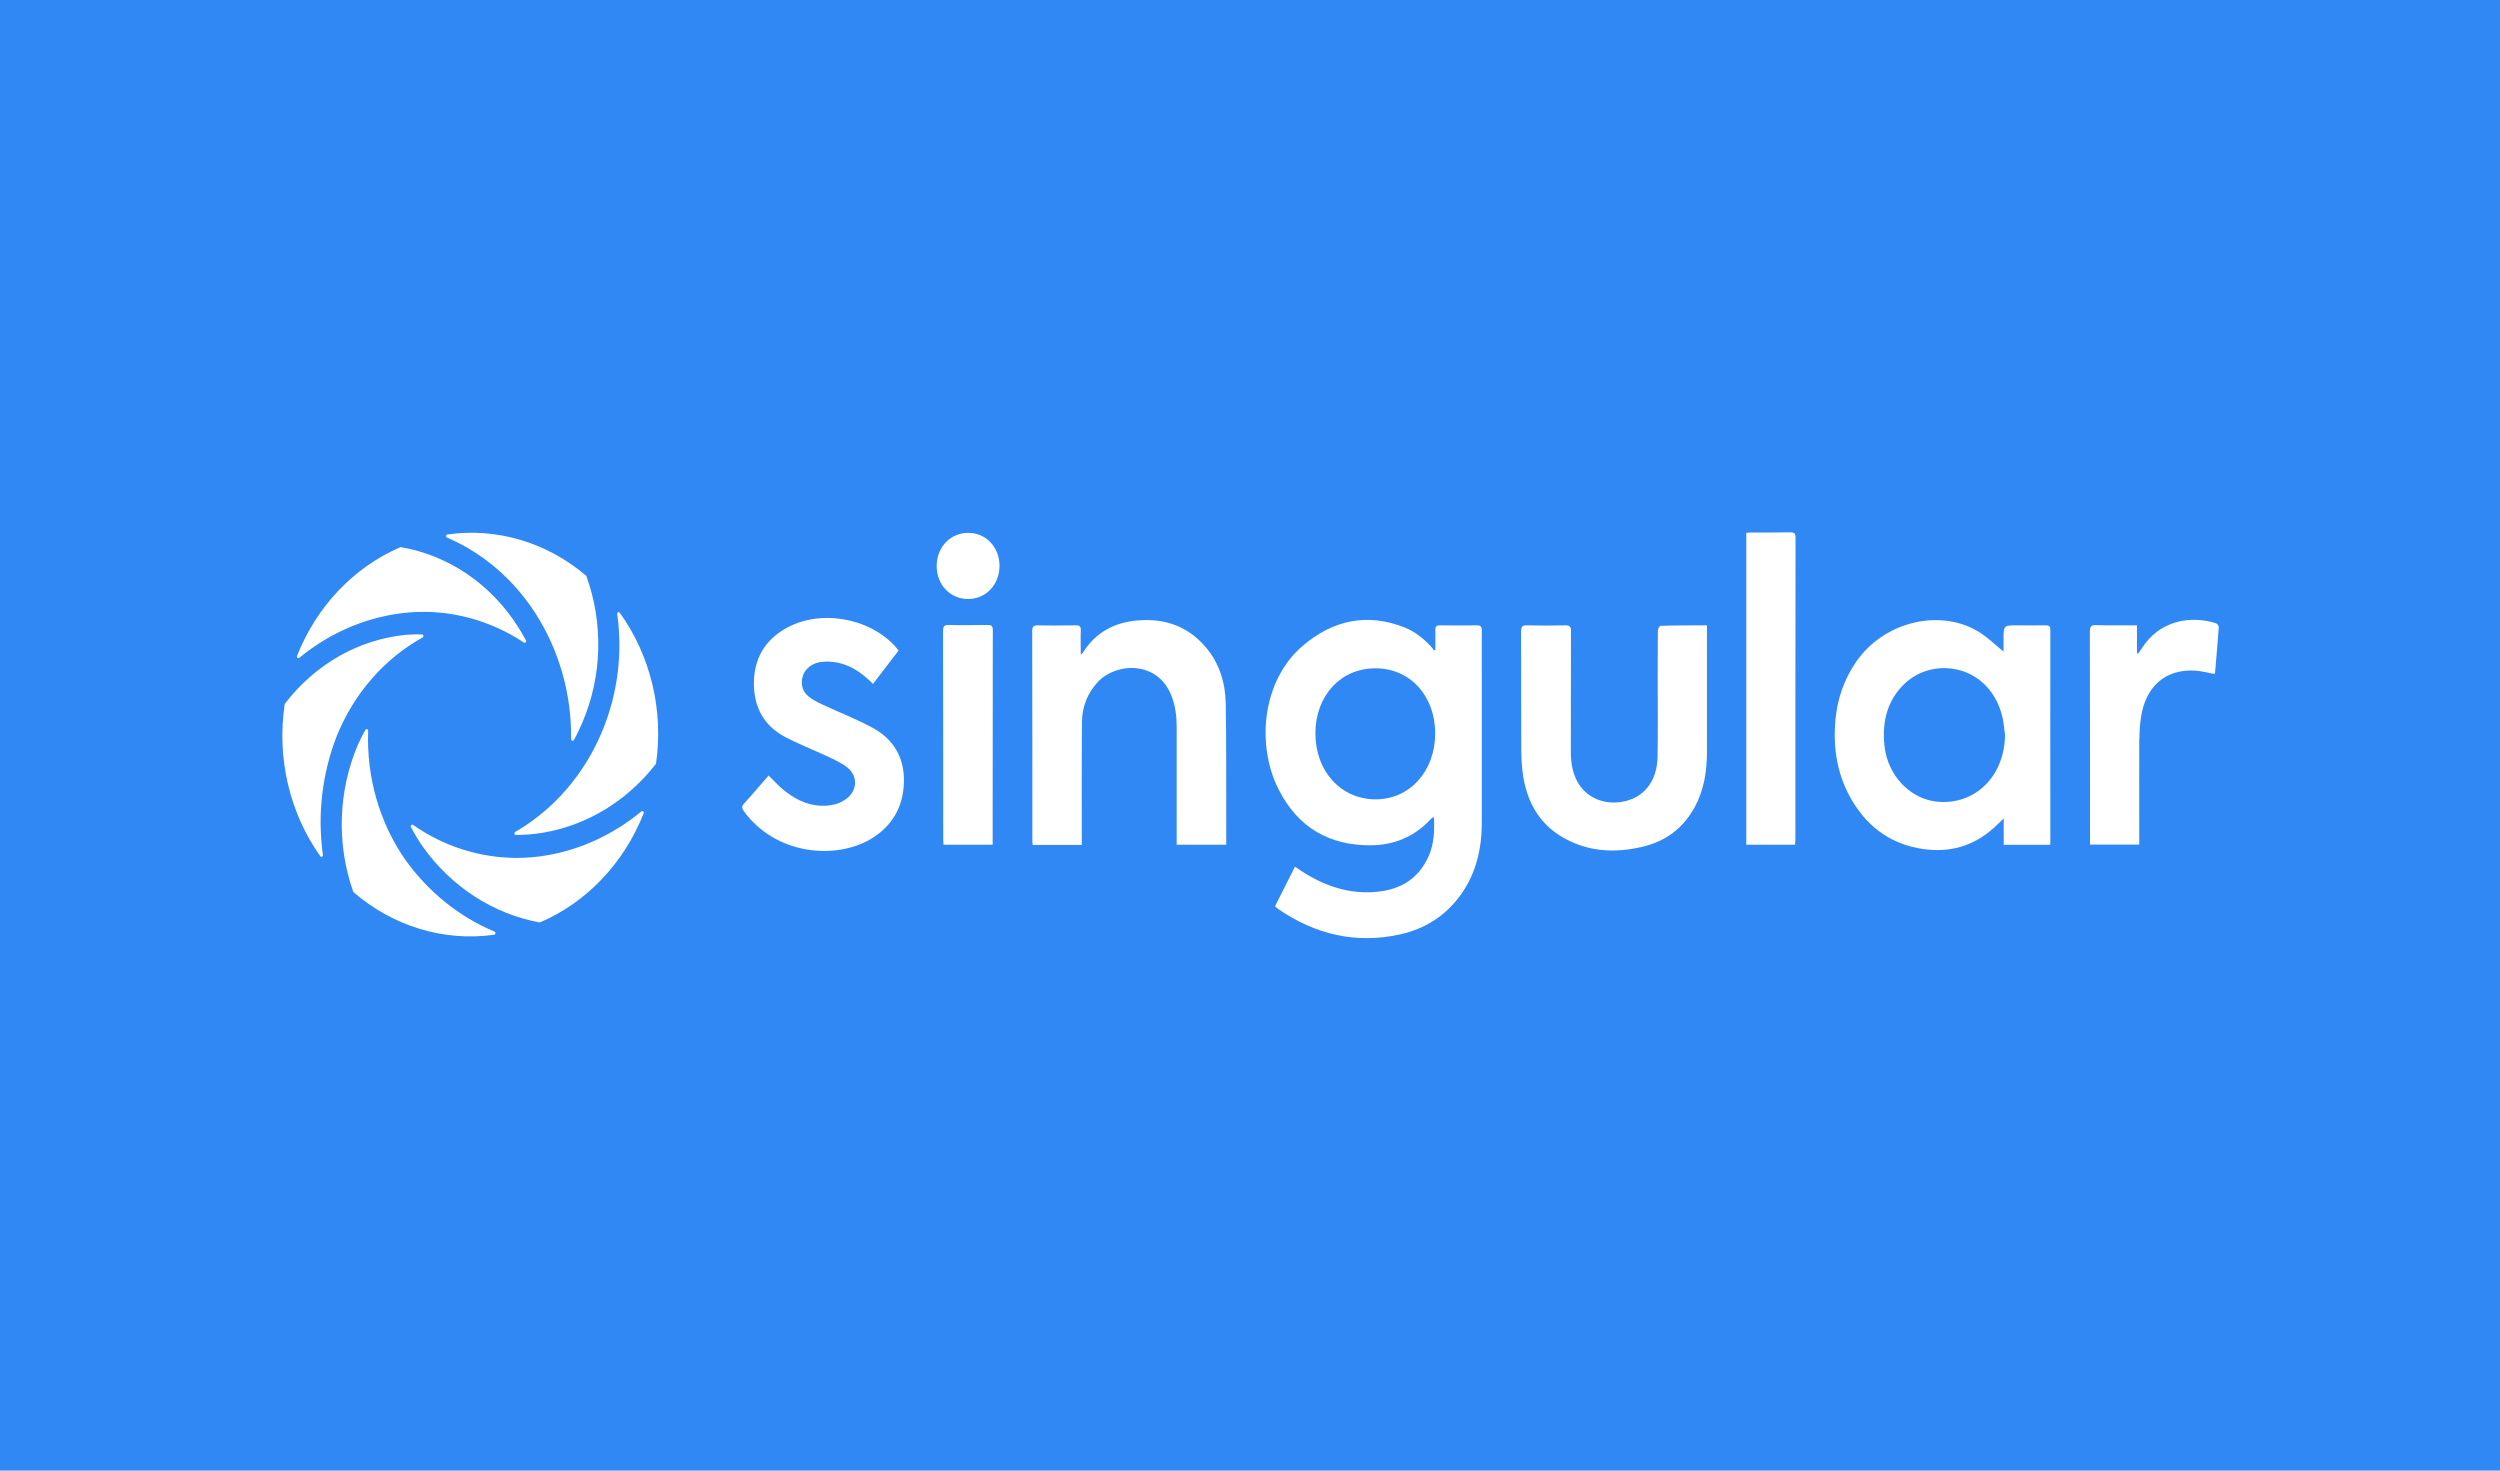 <svg width="1700" height="1000" viewBox="0 0 1700 1000" fill="none" xmlns="http://www.w3.org/2000/svg">
<rect width="1700" height="1000" fill="#3088F4"/>
<path d="M363.97 416.869C380.215 442.037 388.782 472.096 388.337 502.633C388.337 503.706 389.673 504.183 390.229 503.229C392.454 499.293 394.346 495.237 396.126 491.062C409.478 459.572 410.368 423.787 398.685 391.581C371.981 368.798 337.934 358.659 304.221 363.43C303.22 363.55 302.997 365.1 303.999 365.578C328.254 375.955 349.061 393.728 363.97 416.869Z" fill="white"/>
<path d="M409.487 497.26C397.359 526.484 376.552 550.579 350.294 565.728C349.403 566.324 349.737 567.756 350.739 567.756C356.97 567.756 363.312 567.278 369.431 566.205C399.473 561.076 426.733 544.376 446.093 519.327C451.322 482.946 442.421 445.849 421.503 416.744C420.836 415.79 419.5 416.506 419.723 417.579C423.506 444.537 419.946 472.211 409.487 497.26Z" fill="white"/>
<path d="M278.991 416.394C306.139 414.366 333.177 421.642 356.209 436.91C357.099 437.507 358.211 436.433 357.655 435.479C355.875 432.139 353.983 428.919 351.98 425.817C333.51 396.951 304.693 377.508 272.426 372.021C240.715 385.619 215.347 412.219 201.995 445.976C201.55 447.049 202.774 448.004 203.553 447.288C225.472 429.276 251.619 418.541 278.991 416.394Z" fill="white"/>
<path d="M372.034 581.596C365.136 582.788 358.015 583.385 351.005 583.385C326.082 583.266 301.715 575.512 280.908 560.96C280.018 560.363 278.906 561.437 279.462 562.391C281.798 566.924 284.358 571.218 287.25 575.393C306.722 602.947 335.317 621.436 367.028 627.281C398.961 613.683 424.329 586.844 437.681 553.087C438.126 552.014 436.902 551.059 436.123 551.775C417.319 567.282 395.4 577.54 372.034 581.596Z" fill="white"/>
<path d="M275.732 584.817C258.041 559.529 249.14 528.396 250.364 496.906C250.364 495.832 249.029 495.355 248.472 496.309C246.581 499.649 244.912 502.989 243.354 506.448C229.891 538.058 228.778 574.081 240.239 606.526C267.165 629.905 301.768 640.402 336.038 635.631C337.039 635.512 337.262 633.961 336.26 633.484C312.338 623.464 291.42 606.645 275.732 584.817Z" fill="white"/>
<path d="M228.905 500.723C240.588 471.737 261.283 447.881 287.43 433.448C288.32 432.971 287.987 431.42 286.985 431.42C283.425 431.301 279.753 431.42 276.192 431.659C243.926 434.76 214.218 451.698 193.634 478.656C188.071 515.275 196.86 552.73 217.778 582.193C218.446 583.147 219.781 582.431 219.559 581.358C215.776 554.042 219.002 526.249 228.905 500.723Z" fill="white"/>
<path d="M976.034 441.925C976.034 437.512 976.146 432.979 976.034 428.566C975.923 425.942 976.813 425.226 979.15 425.226C987.495 425.345 995.84 425.345 1004.3 425.226C1006.85 425.226 1007.63 426.061 1007.63 428.804C1007.52 439.421 1007.63 449.917 1007.63 460.533C1007.63 493.455 1007.63 526.258 1007.63 559.18C1007.63 577.191 1003.74 593.891 993.392 608.324C982.933 622.996 968.691 631.703 952.001 635.401C922.182 641.961 894.477 635.64 868.997 617.986C868.33 617.509 867.884 617.032 866.994 616.316C871.445 607.37 875.896 598.543 880.569 589.358C882.015 590.312 883.017 591.028 884.129 591.744C900.151 602.36 917.398 608.324 936.424 606.415C952.001 604.865 964.574 597.946 971.584 581.963C975.144 573.732 975.589 564.905 975.033 555.601C974.365 555.959 973.698 556.198 973.364 556.556C961.904 569.08 947.773 574.806 931.64 574.806C904.157 574.806 882.683 562.997 869.442 536.755C854.199 506.696 858.093 463.038 885.687 439.301C906.494 421.409 929.971 416.638 955.45 426.777C962.126 429.52 967.801 434.053 972.919 439.421C973.698 440.256 974.477 441.329 975.144 442.283C975.367 442.164 975.701 442.045 976.034 441.925ZM894.477 498.704C894.477 524.469 911.834 543.435 935.2 543.554C958.566 543.673 975.923 524.469 975.923 498.704C975.923 473.058 958.677 454.331 935.2 454.45C911.612 454.45 894.477 473.177 894.477 498.704Z" fill="white"/>
<path d="M1394.12 574.446C1383.55 574.446 1373.31 574.446 1362.52 574.446C1362.52 568.721 1362.52 563.115 1362.52 556.554C1359.74 559.178 1357.74 561.325 1355.62 563.115C1341.6 575.639 1325.47 579.933 1307.56 577.309C1286.97 574.327 1270.95 563.472 1259.71 544.864C1249.48 527.926 1246.25 509.08 1248.14 489.16C1249.48 474.965 1254.04 461.963 1261.94 450.393C1281.63 421.407 1321.69 413.415 1347.39 430.831C1352.51 434.29 1357.07 438.703 1362.41 443.117C1362.41 440.373 1362.41 437.749 1362.41 435.125C1362.41 425.224 1362.41 425.224 1371.64 425.224C1378.21 425.224 1384.77 425.344 1391.23 425.224C1393.34 425.224 1394.23 425.821 1394.23 428.326C1394.12 476.396 1394.23 524.467 1394.23 572.538C1394.23 573.015 1394.12 573.611 1394.12 574.446ZM1363.41 499.656C1362.85 495.959 1362.63 492.142 1361.85 488.444C1353.84 452.54 1315.68 445.502 1295.2 464.826C1283.41 476.039 1279.74 490.591 1281.41 506.933C1283.63 528.284 1300.21 544.745 1319.91 545.342C1344.72 546.177 1363.19 526.614 1363.41 499.656Z" fill="white"/>
<path d="M833.849 574.437C822.389 574.437 811.485 574.437 800.136 574.437C800.136 572.886 800.136 571.574 800.136 570.262C800.136 544.974 800.136 519.687 800.136 494.399C800.136 487.003 799.246 479.727 796.464 472.809C787.006 449.191 759.19 450.384 746.617 463.624C739.496 471.258 735.825 480.562 735.713 491.178C735.491 517.539 735.602 543.901 735.602 570.262C735.602 571.574 735.602 573.006 735.602 574.556C724.364 574.556 713.46 574.556 702.222 574.556C702.111 573.364 702 572.171 702 570.859C702 523.742 702 476.506 701.889 429.39C701.889 426.289 702.556 425.215 705.672 425.215C714.35 425.454 723.029 425.334 731.708 425.215C734.267 425.215 735.046 426.05 734.934 428.794C734.712 434.042 734.934 439.29 734.934 445.254C735.602 444.539 735.936 444.3 736.158 444.062C745.171 429.629 758.3 423.068 773.988 421.875C791.791 420.444 807.591 425.573 819.941 440.125C829.176 450.98 833.293 464.34 833.515 478.653C833.96 504.418 833.738 530.183 833.849 555.948C833.849 561.912 833.849 567.996 833.849 574.437Z" fill="white"/>
<path d="M1160.73 425.224C1160.73 426.894 1160.73 428.087 1160.73 429.161C1160.73 456.476 1160.73 483.911 1160.73 511.227C1160.73 524.467 1158.73 537.111 1152.5 548.681C1144.38 563.711 1132.02 572.299 1116.56 575.878C1098.09 580.172 1079.84 579.337 1062.71 569.436C1046.24 559.894 1037.78 544.387 1035.34 524.944C1034.56 518.622 1034.45 512.062 1034.45 505.74C1034.33 480.333 1034.45 454.925 1034.33 429.518C1034.33 425.821 1035.34 425.105 1038.56 425.224C1047.24 425.463 1055.92 425.463 1064.6 425.224C1067.38 425.224 1068.27 426.059 1068.27 429.161C1068.16 456.476 1068.27 483.911 1068.16 511.227C1068.16 518.384 1069.16 525.183 1072.61 531.505C1078.28 542.001 1089.97 547.25 1102.43 545.341C1117.45 542.956 1126.8 531.743 1127.13 514.686C1127.46 497.628 1127.24 480.69 1127.24 463.633C1127.24 452.063 1127.24 440.373 1127.35 428.803C1127.35 427.729 1128.46 425.582 1129.02 425.582C1139.15 425.224 1149.72 425.224 1160.73 425.224Z" fill="white"/>
<path d="M611.008 442.402C605.222 449.917 599.548 457.313 593.651 465.066C592.538 463.993 591.648 463.038 590.646 462.203C581.634 453.854 571.286 448.963 559.158 450.036C552.483 450.633 547.253 454.688 545.807 460.056C544.36 465.424 545.695 470.076 549.59 473.416C552.483 475.801 555.932 477.591 559.381 479.141C570.73 484.509 582.524 488.923 593.539 495.006C607.114 502.401 615.013 514.568 614.68 531.626C614.235 549.279 606.223 562.162 591.982 570.631C567.948 584.706 527.559 581.366 505.863 551.665C504.305 549.518 504.305 548.206 506.085 546.297C511.76 540.095 517.212 533.534 522.664 527.331C526.558 531.148 529.896 534.965 533.901 538.067C543.915 545.82 555.042 549.876 567.503 547.013C570.619 546.297 573.845 544.627 576.404 542.48C583.08 536.874 583.192 527.57 576.404 522.083C572.399 518.862 567.503 516.596 562.83 514.449C553.039 509.797 542.914 505.98 533.345 500.851C519.659 493.455 512.538 481.05 512.65 464.35C512.761 447.77 520.216 435.603 533.568 427.731C556.599 414.133 590.313 419.5 608.783 439.54C609.45 440.375 610.118 441.21 611.008 442.402Z" fill="white"/>
<path d="M1220.63 574.441C1209.4 574.441 1198.49 574.441 1187.48 574.441C1187.48 504.9 1187.48 432.019 1187.48 362.358C1188.48 362.239 1189.48 362.119 1190.48 362.119C1199.49 362.119 1208.51 362.119 1217.52 362C1219.85 362 1220.97 362.477 1220.97 365.459C1220.86 432.854 1220.86 503.946 1220.86 571.459C1220.86 572.294 1220.74 573.249 1220.63 574.441Z" fill="white"/>
<path d="M1505.77 458.254C1501.21 457.538 1496.76 456.226 1492.2 455.988C1472.28 455.034 1458.82 466.962 1455.81 488.194C1455.04 493.442 1454.81 498.691 1454.7 503.939C1454.59 525.768 1454.7 547.597 1454.7 569.544C1454.7 570.976 1454.7 572.527 1454.7 574.316C1443.58 574.316 1432.56 574.316 1421.21 574.316C1421.21 573.123 1421.21 571.811 1421.21 570.618C1421.21 523.621 1421.21 476.504 1421.1 429.507C1421.1 425.929 1422.1 424.974 1425.22 425.094C1433.23 425.332 1441.35 425.213 1449.36 425.213C1450.47 425.213 1451.7 425.213 1453.14 425.213C1453.14 431.654 1453.14 437.857 1453.14 444.06C1453.37 444.179 1453.7 444.298 1453.92 444.417C1454.59 443.463 1455.37 442.39 1456.04 441.435C1468.28 421.634 1489.75 418.414 1506.77 423.782C1507.66 424.02 1508.78 425.571 1508.78 426.525C1508 436.903 1507.11 447.399 1506.22 457.777C1505.99 457.896 1505.77 458.135 1505.77 458.254Z" fill="white"/>
<path d="M674.995 574.438C663.757 574.438 652.853 574.438 641.615 574.438C641.504 573.126 641.393 571.933 641.393 570.621C641.393 523.504 641.393 476.269 641.281 429.152C641.281 426.17 641.838 424.977 644.953 424.977C653.854 425.216 662.755 425.097 671.657 424.977C673.993 424.977 675.106 425.454 675.106 428.436C674.995 476.149 675.106 523.862 674.995 571.575C675.106 572.529 674.995 573.364 674.995 574.438Z" fill="white"/>
<path d="M679.667 384.778C679.667 397.541 670.432 407.322 658.304 407.322C646.176 407.322 636.941 397.66 636.941 384.897C636.941 372.134 646.176 362.353 658.304 362.353C670.321 362.234 679.667 372.015 679.667 384.778Z" fill="white"/>
</svg>
